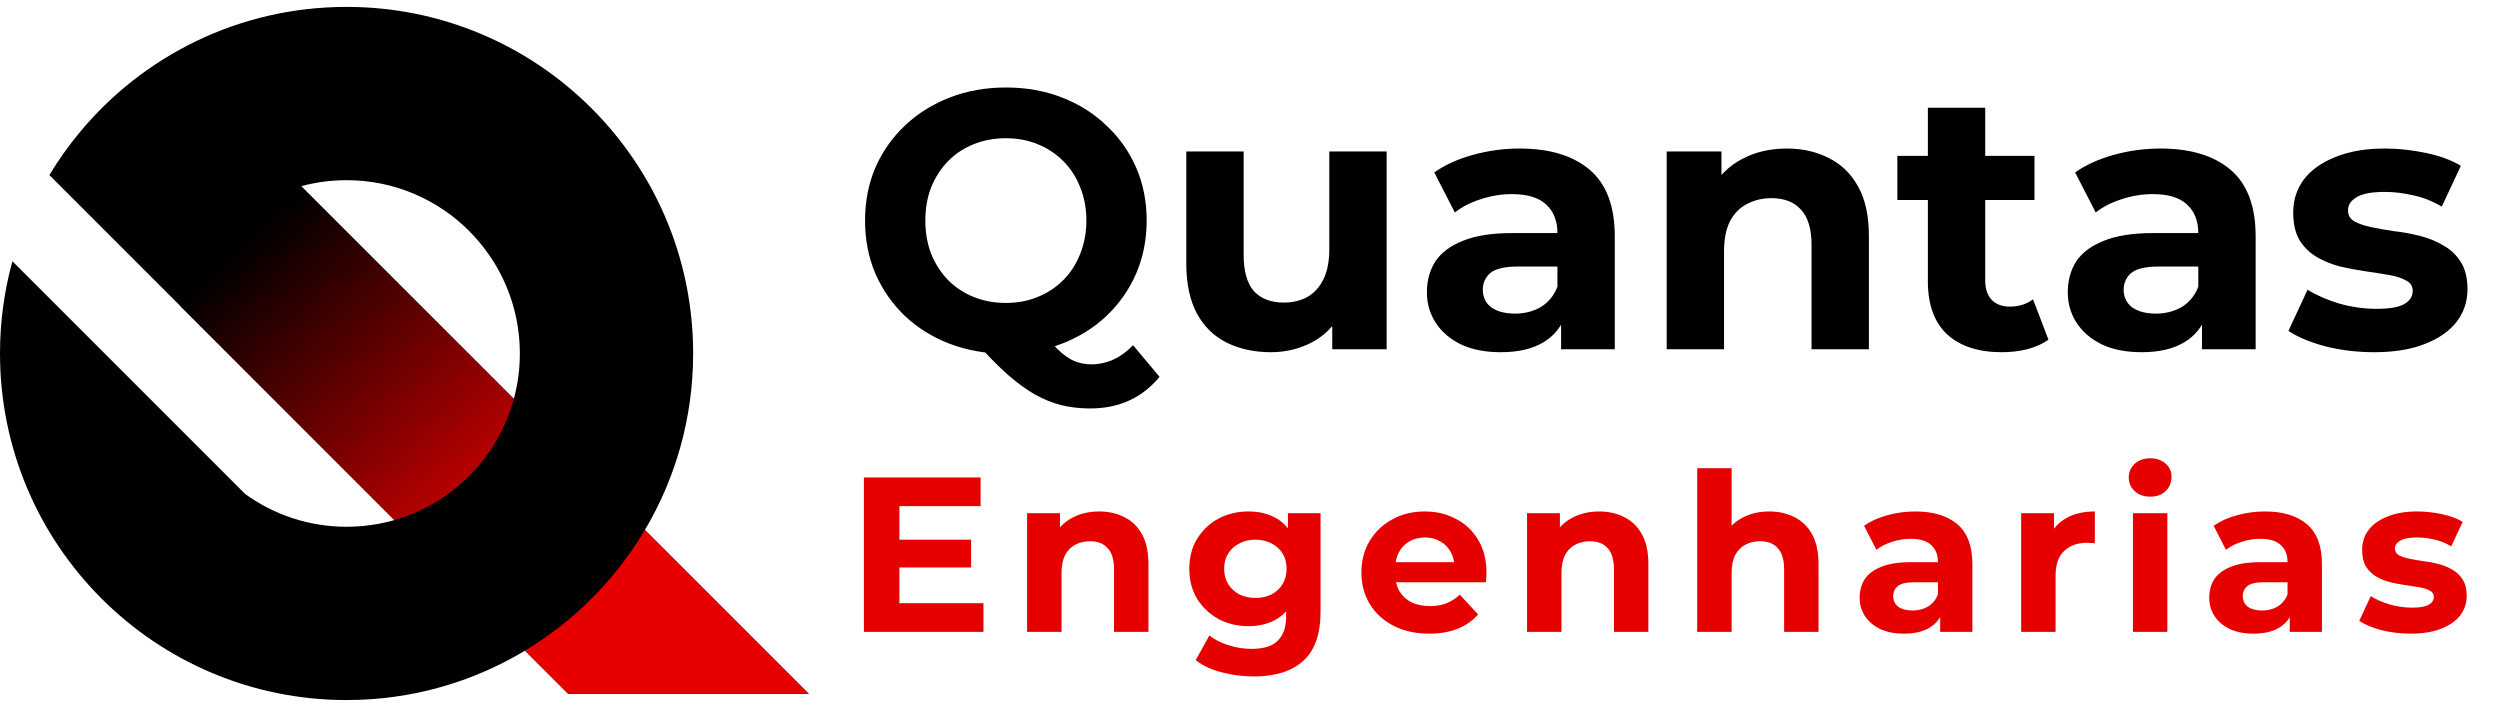 <svg xmlns="http://www.w3.org/2000/svg" width="136" height="39" viewBox="0 0 136 39" fill="none"><path d="M54.719 19.24C53.625 19.24 52.605 19.06 51.659 18.7C50.725 18.34 49.912 17.833 49.219 17.18C48.539 16.527 48.005 15.76 47.619 14.88C47.245 14 47.059 13.04 47.059 12C47.059 10.96 47.245 10 47.619 9.12C48.005 8.24 48.545 7.473 49.239 6.82C49.932 6.167 50.745 5.66 51.679 5.3C52.612 4.94 53.625 4.76 54.719 4.76C55.825 4.76 56.839 4.94 57.759 5.3C58.692 5.66 59.499 6.167 60.179 6.82C60.872 7.46 61.412 8.22 61.799 9.1C62.185 9.98 62.379 10.947 62.379 12C62.379 13.04 62.185 14.007 61.799 14.9C61.412 15.78 60.872 16.547 60.179 17.2C59.499 17.84 58.692 18.34 57.759 18.7C56.839 19.06 55.825 19.24 54.719 19.24ZM59.299 22.22C58.752 22.22 58.232 22.16 57.739 22.04C57.259 21.92 56.779 21.727 56.299 21.46C55.832 21.193 55.339 20.833 54.819 20.38C54.312 19.927 53.759 19.367 53.159 18.7L56.559 17.84C56.919 18.333 57.252 18.727 57.559 19.02C57.865 19.313 58.159 19.52 58.439 19.64C58.732 19.76 59.039 19.82 59.359 19.82C60.212 19.82 60.972 19.473 61.639 18.78L63.079 20.5C62.132 21.647 60.872 22.22 59.299 22.22ZM54.719 16.48C55.345 16.48 55.919 16.373 56.439 16.16C56.972 15.947 57.439 15.64 57.839 15.24C58.239 14.84 58.545 14.367 58.759 13.82C58.985 13.26 59.099 12.653 59.099 12C59.099 11.333 58.985 10.727 58.759 10.18C58.545 9.633 58.239 9.16 57.839 8.76C57.439 8.36 56.972 8.053 56.439 7.84C55.919 7.627 55.345 7.52 54.719 7.52C54.092 7.52 53.512 7.627 52.979 7.84C52.445 8.053 51.979 8.36 51.579 8.76C51.192 9.16 50.885 9.633 50.659 10.18C50.445 10.727 50.339 11.333 50.339 12C50.339 12.653 50.445 13.26 50.659 13.82C50.885 14.367 51.192 14.84 51.579 15.24C51.979 15.64 52.445 15.947 52.979 16.16C53.512 16.373 54.092 16.48 54.719 16.48ZM69.134 19.16C68.24 19.16 67.44 18.987 66.734 18.64C66.04 18.293 65.5 17.767 65.114 17.06C64.727 16.34 64.534 15.427 64.534 14.32V8.24H67.654V13.86C67.654 14.753 67.84 15.413 68.214 15.84C68.6 16.253 69.14 16.46 69.834 16.46C70.314 16.46 70.74 16.36 71.114 16.16C71.487 15.947 71.78 15.627 71.994 15.2C72.207 14.76 72.314 14.213 72.314 13.56V8.24H75.434V19H72.474V16.04L73.014 16.9C72.654 17.647 72.12 18.213 71.414 18.6C70.72 18.973 69.96 19.16 69.134 19.16ZM84.924 19V16.9L84.724 16.44V12.68C84.724 12.013 84.517 11.493 84.104 11.12C83.704 10.747 83.084 10.56 82.244 10.56C81.671 10.56 81.104 10.653 80.544 10.84C79.998 11.013 79.531 11.253 79.144 11.56L78.024 9.38C78.611 8.967 79.317 8.647 80.144 8.42C80.971 8.193 81.811 8.08 82.664 8.08C84.304 8.08 85.578 8.467 86.484 9.24C87.391 10.013 87.844 11.22 87.844 12.86V19H84.924ZM81.644 19.16C80.804 19.16 80.084 19.02 79.484 18.74C78.884 18.447 78.424 18.053 78.104 17.56C77.784 17.067 77.624 16.513 77.624 15.9C77.624 15.26 77.778 14.7 78.084 14.22C78.404 13.74 78.904 13.367 79.584 13.1C80.264 12.82 81.151 12.68 82.244 12.68H85.104V14.5H82.584C81.851 14.5 81.344 14.62 81.064 14.86C80.797 15.1 80.664 15.4 80.664 15.76C80.664 16.16 80.817 16.48 81.124 16.72C81.444 16.947 81.877 17.06 82.424 17.06C82.944 17.06 83.411 16.94 83.824 16.7C84.237 16.447 84.537 16.08 84.724 15.6L85.204 17.04C84.978 17.733 84.564 18.26 83.964 18.62C83.364 18.98 82.591 19.16 81.644 19.16ZM97.208 8.08C98.061 8.08 98.821 8.253 99.488 8.6C100.168 8.933 100.701 9.453 101.088 10.16C101.475 10.853 101.668 11.747 101.668 12.84V19H98.548V13.32C98.548 12.453 98.355 11.813 97.968 11.4C97.595 10.987 97.061 10.78 96.368 10.78C95.875 10.78 95.428 10.887 95.028 11.1C94.641 11.3 94.335 11.613 94.108 12.04C93.895 12.467 93.788 13.013 93.788 13.68V19H90.668V8.24H93.648V11.22L93.088 10.32C93.475 9.6 94.028 9.047 94.748 8.66C95.468 8.273 96.288 8.08 97.208 8.08ZM108.896 19.16C107.629 19.16 106.643 18.84 105.936 18.2C105.229 17.547 104.876 16.58 104.876 15.3V5.86H107.996V15.26C107.996 15.713 108.116 16.067 108.356 16.32C108.596 16.56 108.923 16.68 109.336 16.68C109.829 16.68 110.249 16.547 110.596 16.28L111.436 18.48C111.116 18.707 110.729 18.88 110.276 19C109.836 19.107 109.376 19.16 108.896 19.16ZM103.216 10.88V8.48H110.676V10.88H103.216ZM119.787 19V16.9L119.587 16.44V12.68C119.587 12.013 119.381 11.493 118.967 11.12C118.567 10.747 117.947 10.56 117.107 10.56C116.534 10.56 115.967 10.653 115.407 10.84C114.861 11.013 114.394 11.253 114.007 11.56L112.887 9.38C113.474 8.967 114.181 8.647 115.007 8.42C115.834 8.193 116.674 8.08 117.527 8.08C119.167 8.08 120.441 8.467 121.347 9.24C122.254 10.013 122.707 11.22 122.707 12.86V19H119.787ZM116.507 19.16C115.667 19.16 114.947 19.02 114.347 18.74C113.747 18.447 113.287 18.053 112.967 17.56C112.647 17.067 112.487 16.513 112.487 15.9C112.487 15.26 112.641 14.7 112.947 14.22C113.267 13.74 113.767 13.367 114.447 13.1C115.127 12.82 116.014 12.68 117.107 12.68H119.967V14.5H117.447C116.714 14.5 116.207 14.62 115.927 14.86C115.661 15.1 115.527 15.4 115.527 15.76C115.527 16.16 115.681 16.48 115.987 16.72C116.307 16.947 116.741 17.06 117.287 17.06C117.807 17.06 118.274 16.94 118.687 16.7C119.101 16.447 119.401 16.08 119.587 15.6L120.067 17.04C119.841 17.733 119.427 18.26 118.827 18.62C118.227 18.98 117.454 19.16 116.507 19.16ZM129.151 19.16C128.231 19.16 127.345 19.053 126.491 18.84C125.651 18.613 124.985 18.333 124.491 18L125.531 15.76C126.025 16.067 126.605 16.32 127.271 16.52C127.951 16.707 128.618 16.8 129.271 16.8C129.991 16.8 130.498 16.713 130.791 16.54C131.098 16.367 131.251 16.127 131.251 15.82C131.251 15.567 131.131 15.38 130.891 15.26C130.665 15.127 130.358 15.027 129.971 14.96C129.585 14.893 129.158 14.827 128.691 14.76C128.238 14.693 127.778 14.607 127.311 14.5C126.845 14.38 126.418 14.207 126.031 13.98C125.645 13.753 125.331 13.447 125.091 13.06C124.865 12.673 124.751 12.173 124.751 11.56C124.751 10.88 124.945 10.28 125.331 9.76C125.731 9.24 126.305 8.833 127.051 8.54C127.798 8.233 128.691 8.08 129.731 8.08C130.465 8.08 131.211 8.16 131.971 8.32C132.731 8.48 133.365 8.713 133.871 9.02L132.831 11.24C132.311 10.933 131.785 10.727 131.251 10.62C130.731 10.5 130.225 10.44 129.731 10.44C129.038 10.44 128.531 10.533 128.211 10.72C127.891 10.907 127.731 11.147 127.731 11.44C127.731 11.707 127.845 11.907 128.071 12.04C128.311 12.173 128.625 12.28 129.011 12.36C129.398 12.44 129.818 12.513 130.271 12.58C130.738 12.633 131.205 12.72 131.671 12.84C132.138 12.96 132.558 13.133 132.931 13.36C133.318 13.573 133.631 13.873 133.871 14.26C134.111 14.633 134.231 15.127 134.231 15.74C134.231 16.407 134.031 17 133.631 17.52C133.231 18.027 132.651 18.427 131.891 18.72C131.145 19.013 130.231 19.16 129.151 19.16Z" fill="black"></path><path d="M48.784 29.359H52.828V30.871H48.784V29.359ZM48.928 32.815H53.5V34.375H46.996V25.975H53.344V27.535H48.928V32.815ZM59.799 27.823C60.311 27.823 60.767 27.927 61.167 28.135C61.575 28.335 61.895 28.647 62.127 29.071C62.359 29.487 62.475 30.023 62.475 30.679V34.375H60.603V30.967C60.603 30.447 60.487 30.063 60.255 29.815C60.031 29.567 59.711 29.443 59.295 29.443C58.999 29.443 58.731 29.507 58.491 29.635C58.259 29.755 58.075 29.943 57.939 30.199C57.811 30.455 57.747 30.783 57.747 31.183V34.375H55.875V27.919H57.663V29.707L57.327 29.167C57.559 28.735 57.891 28.403 58.323 28.171C58.755 27.939 59.247 27.823 59.799 27.823ZM68.215 36.799C67.606 36.799 67.019 36.723 66.451 36.571C65.891 36.427 65.422 36.207 65.046 35.911L65.79 34.567C66.062 34.791 66.406 34.967 66.823 35.095C67.246 35.231 67.662 35.299 68.07 35.299C68.734 35.299 69.215 35.151 69.51 34.855C69.814 34.559 69.966 34.119 69.966 33.535V32.563L70.087 30.943L70.062 29.311V27.919H71.838V33.295C71.838 34.495 71.526 35.379 70.903 35.947C70.278 36.515 69.382 36.799 68.215 36.799ZM67.927 34.063C67.326 34.063 66.782 33.935 66.294 33.679C65.814 33.415 65.427 33.051 65.13 32.587C64.843 32.115 64.698 31.567 64.698 30.943C64.698 30.311 64.843 29.763 65.13 29.299C65.427 28.827 65.814 28.463 66.294 28.207C66.782 27.951 67.326 27.823 67.927 27.823C68.471 27.823 68.951 27.935 69.367 28.159C69.782 28.375 70.106 28.715 70.338 29.179C70.57 29.635 70.686 30.223 70.686 30.943C70.686 31.655 70.57 32.243 70.338 32.707C70.106 33.163 69.782 33.503 69.367 33.727C68.951 33.951 68.471 34.063 67.927 34.063ZM68.299 32.527C68.626 32.527 68.918 32.463 69.174 32.335C69.43 32.199 69.63 32.011 69.775 31.771C69.918 31.531 69.99 31.255 69.99 30.943C69.99 30.623 69.918 30.347 69.775 30.115C69.63 29.875 69.43 29.691 69.174 29.563C68.918 29.427 68.626 29.359 68.299 29.359C67.971 29.359 67.678 29.427 67.422 29.563C67.166 29.691 66.963 29.875 66.811 30.115C66.666 30.347 66.594 30.623 66.594 30.943C66.594 31.255 66.666 31.531 66.811 31.771C66.963 32.011 67.166 32.199 67.422 32.335C67.678 32.463 67.971 32.527 68.299 32.527ZM77.745 34.471C77.009 34.471 76.361 34.327 75.801 34.039C75.249 33.751 74.821 33.359 74.517 32.863C74.213 32.359 74.061 31.787 74.061 31.147C74.061 30.499 74.209 29.927 74.505 29.431C74.809 28.927 75.221 28.535 75.741 28.255C76.261 27.967 76.849 27.823 77.505 27.823C78.137 27.823 78.705 27.959 79.209 28.231C79.721 28.495 80.125 28.879 80.421 29.383C80.717 29.879 80.865 30.475 80.865 31.171C80.865 31.243 80.861 31.327 80.853 31.423C80.845 31.511 80.837 31.595 80.829 31.675H75.585V30.583H79.845L79.125 30.907C79.125 30.571 79.057 30.279 78.921 30.031C78.785 29.783 78.597 29.591 78.357 29.455C78.117 29.311 77.837 29.239 77.517 29.239C77.197 29.239 76.913 29.311 76.665 29.455C76.425 29.591 76.237 29.787 76.101 30.043C75.965 30.291 75.897 30.587 75.897 30.931V31.219C75.897 31.571 75.973 31.883 76.125 32.155C76.285 32.419 76.505 32.623 76.785 32.767C77.073 32.903 77.409 32.971 77.793 32.971C78.137 32.971 78.437 32.919 78.693 32.815C78.957 32.711 79.197 32.555 79.413 32.347L80.409 33.427C80.113 33.763 79.741 34.023 79.293 34.207C78.845 34.383 78.329 34.471 77.745 34.471ZM86.995 27.823C87.507 27.823 87.963 27.927 88.363 28.135C88.771 28.335 89.091 28.647 89.323 29.071C89.555 29.487 89.671 30.023 89.671 30.679V34.375H87.799V30.967C87.799 30.447 87.683 30.063 87.451 29.815C87.227 29.567 86.907 29.443 86.491 29.443C86.195 29.443 85.927 29.507 85.687 29.635C85.455 29.755 85.271 29.943 85.135 30.199C85.007 30.455 84.943 30.783 84.943 31.183V34.375H83.071V27.919H84.859V29.707L84.523 29.167C84.755 28.735 85.087 28.403 85.519 28.171C85.951 27.939 86.443 27.823 86.995 27.823ZM96.252 27.823C96.764 27.823 97.22 27.927 97.62 28.135C98.028 28.335 98.348 28.647 98.58 29.071C98.812 29.487 98.928 30.023 98.928 30.679V34.375H97.056V30.967C97.056 30.447 96.94 30.063 96.708 29.815C96.484 29.567 96.164 29.443 95.748 29.443C95.452 29.443 95.184 29.507 94.944 29.635C94.712 29.755 94.528 29.943 94.392 30.199C94.264 30.455 94.2 30.783 94.2 31.183V34.375H92.328V25.471H94.2V29.707L93.78 29.167C94.012 28.735 94.344 28.403 94.776 28.171C95.208 27.939 95.7 27.823 96.252 27.823ZM105.545 34.375V33.115L105.425 32.839V30.583C105.425 30.183 105.301 29.871 105.053 29.647C104.813 29.423 104.441 29.311 103.937 29.311C103.593 29.311 103.253 29.367 102.917 29.479C102.589 29.583 102.309 29.727 102.077 29.911L101.405 28.603C101.757 28.355 102.181 28.163 102.677 28.027C103.173 27.891 103.677 27.823 104.189 27.823C105.173 27.823 105.937 28.055 106.481 28.519C107.025 28.983 107.297 29.707 107.297 30.691V34.375H105.545ZM103.577 34.471C103.073 34.471 102.641 34.387 102.281 34.219C101.921 34.043 101.645 33.807 101.453 33.511C101.261 33.215 101.165 32.883 101.165 32.515C101.165 32.131 101.257 31.795 101.441 31.507C101.633 31.219 101.933 30.995 102.341 30.835C102.749 30.667 103.281 30.583 103.937 30.583H105.653V31.675H104.141C103.701 31.675 103.397 31.747 103.229 31.891C103.069 32.035 102.989 32.215 102.989 32.431C102.989 32.671 103.081 32.863 103.265 33.007C103.457 33.143 103.717 33.211 104.045 33.211C104.357 33.211 104.637 33.139 104.885 32.995C105.133 32.843 105.313 32.623 105.425 32.335L105.713 33.199C105.577 33.615 105.329 33.931 104.969 34.147C104.609 34.363 104.145 34.471 103.577 34.471ZM109.951 34.375V27.919H111.739V29.743L111.487 29.215C111.679 28.759 111.987 28.415 112.411 28.183C112.835 27.943 113.351 27.823 113.959 27.823V29.551C113.879 29.543 113.807 29.539 113.743 29.539C113.679 29.531 113.611 29.527 113.539 29.527C113.027 29.527 112.611 29.675 112.291 29.971C111.979 30.259 111.823 30.711 111.823 31.327V34.375H109.951ZM116.032 34.375V27.919H117.904V34.375H116.032ZM116.968 27.019C116.624 27.019 116.344 26.919 116.128 26.719C115.912 26.519 115.804 26.271 115.804 25.975C115.804 25.679 115.912 25.431 116.128 25.231C116.344 25.031 116.624 24.931 116.968 24.931C117.312 24.931 117.592 25.027 117.808 25.219C118.024 25.403 118.132 25.643 118.132 25.939C118.132 26.251 118.024 26.511 117.808 26.719C117.6 26.919 117.32 27.019 116.968 27.019ZM124.562 34.375V33.115L124.442 32.839V30.583C124.442 30.183 124.318 29.871 124.07 29.647C123.83 29.423 123.458 29.311 122.954 29.311C122.61 29.311 122.27 29.367 121.934 29.479C121.606 29.583 121.326 29.727 121.094 29.911L120.422 28.603C120.774 28.355 121.198 28.163 121.694 28.027C122.19 27.891 122.694 27.823 123.206 27.823C124.19 27.823 124.954 28.055 125.498 28.519C126.042 28.983 126.314 29.707 126.314 30.691V34.375H124.562ZM122.594 34.471C122.09 34.471 121.658 34.387 121.298 34.219C120.938 34.043 120.662 33.807 120.47 33.511C120.278 33.215 120.182 32.883 120.182 32.515C120.182 32.131 120.274 31.795 120.458 31.507C120.65 31.219 120.95 30.995 121.358 30.835C121.766 30.667 122.298 30.583 122.954 30.583H124.67V31.675H123.158C122.718 31.675 122.414 31.747 122.246 31.891C122.086 32.035 122.006 32.215 122.006 32.431C122.006 32.671 122.098 32.863 122.282 33.007C122.474 33.143 122.734 33.211 123.062 33.211C123.374 33.211 123.654 33.139 123.902 32.995C124.15 32.843 124.33 32.623 124.442 32.335L124.73 33.199C124.594 33.615 124.346 33.931 123.986 34.147C123.626 34.363 123.162 34.471 122.594 34.471ZM131.14 34.471C130.588 34.471 130.056 34.407 129.544 34.279C129.04 34.143 128.64 33.975 128.344 33.775L128.968 32.431C129.264 32.615 129.612 32.767 130.012 32.887C130.42 32.999 130.82 33.055 131.212 33.055C131.644 33.055 131.948 33.003 132.124 32.899C132.308 32.795 132.4 32.651 132.4 32.467C132.4 32.315 132.328 32.203 132.184 32.131C132.048 32.051 131.864 31.991 131.632 31.951C131.4 31.911 131.144 31.871 130.864 31.831C130.592 31.791 130.316 31.739 130.036 31.675C129.756 31.603 129.5 31.499 129.268 31.363C129.036 31.227 128.848 31.043 128.704 30.811C128.568 30.579 128.5 30.279 128.5 29.911C128.5 29.503 128.616 29.143 128.848 28.831C129.088 28.519 129.432 28.275 129.88 28.099C130.328 27.915 130.864 27.823 131.488 27.823C131.928 27.823 132.376 27.871 132.832 27.967C133.288 28.063 133.668 28.203 133.972 28.387L133.348 29.719C133.036 29.535 132.72 29.411 132.4 29.347C132.088 29.275 131.784 29.239 131.488 29.239C131.072 29.239 130.768 29.295 130.576 29.407C130.384 29.519 130.288 29.663 130.288 29.839C130.288 29.999 130.356 30.119 130.492 30.199C130.636 30.279 130.824 30.343 131.056 30.391C131.288 30.439 131.54 30.483 131.812 30.523C132.092 30.555 132.372 30.607 132.652 30.679C132.932 30.751 133.184 30.855 133.408 30.991C133.64 31.119 133.828 31.299 133.972 31.531C134.116 31.755 134.188 32.051 134.188 32.419C134.188 32.819 134.068 33.175 133.828 33.487C133.588 33.791 133.24 34.031 132.784 34.207C132.336 34.383 131.788 34.471 131.14 34.471Z" fill="#E60000"></path><path fill-rule="evenodd" clip-rule="evenodd" d="M18.854 38.083C8.441 38.083 0 29.641 0 19.229C0 17.492 0.235 15.809 0.675 14.212L11.21 24.747L13.336 26.873C14.887 27.994 16.793 28.656 18.854 28.656C19.132 28.656 19.407 28.644 19.679 28.62C20.289 28.567 20.883 28.456 21.454 28.292L9.79 16.628L2.686 9.524C3.176 8.709 3.726 7.935 4.33 7.206C7.788 3.033 13.011 0.375 18.854 0.375C29.266 0.375 37.707 8.816 37.707 19.229C37.707 22.735 36.75 26.018 35.082 28.831L44 37.748H30.911L28.558 35.396C25.723 37.102 22.403 38.083 18.854 38.083ZM28.28 19.229C28.28 14.023 24.06 9.802 18.854 9.802C17.998 9.802 17.169 9.916 16.381 10.13L27.953 21.701C28.166 20.913 28.28 20.084 28.28 19.229Z" fill="black"></path><path d="M30.911 37.748H44L35.082 28.831C33.486 31.523 31.239 33.783 28.558 35.396L30.911 37.748Z" fill="url(#paint0_linear_2404_513)"></path><path fill-rule="evenodd" clip-rule="evenodd" d="M21.454 28.292L9.79 16.628L16.381 10.13L27.953 21.701C27.092 24.877 24.612 27.388 21.454 28.292Z" fill="url(#paint1_linear_2404_513)"></path><defs><linearGradient id="paint0_linear_2404_513" x1="14.388" y1="12.155" x2="29.5" y2="28.5" gradientUnits="userSpaceOnUse"><stop></stop><stop offset="1" stop-color="#E60000"></stop></linearGradient><linearGradient id="paint1_linear_2404_513" x1="14.388" y1="12.155" x2="29.5" y2="28.5" gradientUnits="userSpaceOnUse"><stop></stop><stop offset="1" stop-color="#E60000"></stop></linearGradient></defs></svg>